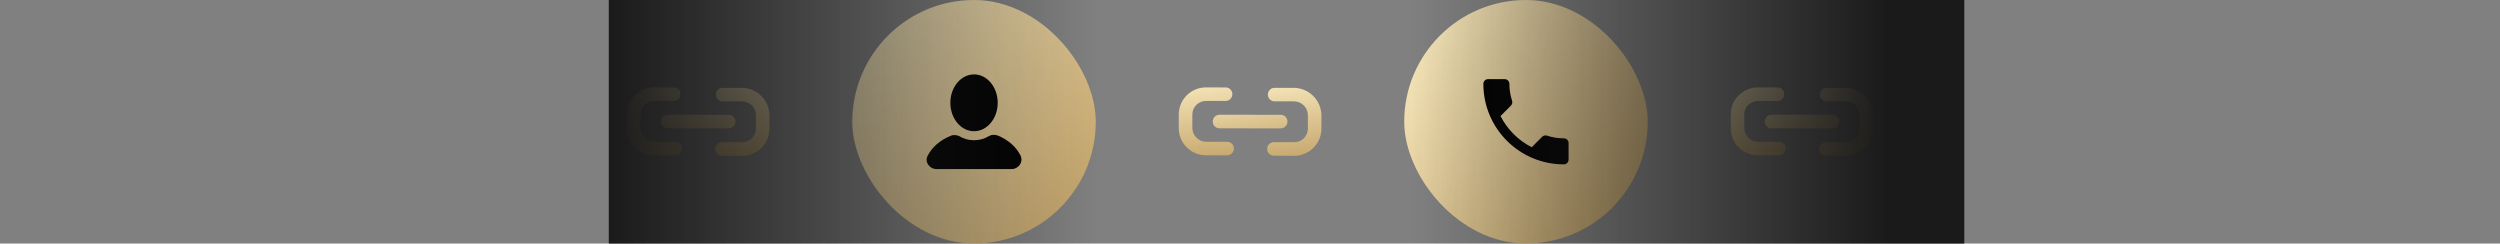 <svg width="308" height="30" viewBox="0 0 308 30" fill="none" xmlns="http://www.w3.org/2000/svg">
<rect x="0" y="0" width="308" height="30" fill="#808080" stroke="none"/>
<path d="M88.353 18.939C88.199 18.784 88.112 18.573 88.111 18.353C88.111 18.132 88.199 17.92 88.356 17.764C88.512 17.608 88.724 17.519 88.945 17.519L91.455 17.519C91.675 17.519 91.893 17.476 92.097 17.391C92.3 17.307 92.485 17.184 92.64 17.028C92.796 16.873 92.919 16.688 93.004 16.485C93.088 16.281 93.131 16.063 93.131 15.843L93.131 14.162C93.118 13.722 92.938 13.303 92.626 12.991C92.315 12.68 91.896 12.499 91.455 12.487L88.945 12.487C88.741 12.464 88.552 12.367 88.415 12.214C88.278 12.061 88.201 11.863 88.201 11.658C88.2 11.452 88.275 11.253 88.411 11.1C88.547 10.946 88.735 10.847 88.939 10.823L91.45 10.823C92.332 10.844 93.172 11.204 93.796 11.828C94.42 12.451 94.779 13.292 94.8 14.174L94.8 15.843C94.8 16.283 94.714 16.719 94.546 17.126C94.377 17.532 94.131 17.902 93.819 18.213C93.508 18.524 93.139 18.771 92.732 18.939C92.325 19.108 91.89 19.194 91.45 19.194L88.939 19.182C88.72 19.181 88.509 19.094 88.353 18.939Z" fill="url(#paint0_linear_3664_2780)"/>
<path d="M78.204 18.156C77.893 17.845 77.646 17.476 77.477 17.07C77.308 16.663 77.222 16.228 77.221 15.788L77.221 14.118C77.221 13.678 77.308 13.242 77.476 12.836C77.644 12.429 77.891 12.06 78.202 11.748C78.513 11.437 78.883 11.191 79.29 11.022C79.696 10.854 80.132 10.767 80.572 10.768L83.088 10.774C83.292 10.798 83.48 10.896 83.617 11.05C83.753 11.204 83.828 11.402 83.827 11.608C83.826 11.813 83.75 12.011 83.613 12.164C83.475 12.317 83.287 12.414 83.082 12.437L80.572 12.437C80.352 12.437 80.134 12.48 79.931 12.564C79.728 12.649 79.543 12.772 79.387 12.928C79.232 13.083 79.108 13.268 79.024 13.471C78.94 13.675 78.897 13.892 78.897 14.112L78.897 15.794C78.909 16.234 79.09 16.653 79.401 16.965C79.713 17.276 80.132 17.457 80.572 17.469L83.082 17.469C83.199 17.455 83.318 17.466 83.431 17.502C83.543 17.537 83.647 17.596 83.736 17.674C83.824 17.752 83.895 17.848 83.943 17.956C83.992 18.063 84.017 18.18 84.018 18.297C84.018 18.416 83.994 18.532 83.946 18.64C83.898 18.748 83.828 18.845 83.74 18.923C83.652 19.002 83.549 19.062 83.436 19.098C83.324 19.134 83.205 19.146 83.088 19.133H80.578C80.138 19.134 79.701 19.048 79.294 18.881C78.886 18.713 78.516 18.467 78.204 18.156Z" fill="url(#paint1_linear_3664_2780)"/>
<path d="M81.656 15.569C81.577 15.492 81.515 15.399 81.472 15.298C81.43 15.196 81.407 15.087 81.407 14.977C81.406 14.867 81.428 14.757 81.47 14.655C81.512 14.553 81.574 14.46 81.652 14.382C81.73 14.303 81.823 14.242 81.925 14.199C82.028 14.157 82.137 14.136 82.248 14.136L89.784 14.142C90.005 14.143 90.217 14.231 90.373 14.387C90.53 14.544 90.618 14.756 90.618 14.977C90.619 15.088 90.597 15.197 90.555 15.299C90.513 15.401 90.451 15.494 90.373 15.572C90.295 15.651 90.202 15.713 90.1 15.755C89.998 15.797 89.888 15.818 89.778 15.818L82.242 15.812C82.022 15.811 81.811 15.724 81.656 15.569Z" fill="url(#paint2_linear_3664_2780)"/>
<rect x="105" width="30" height="30" rx="15" fill="url(#paint3_linear_3664_2780)"/>
<path d="M120.001 16.166C121.611 16.166 122.917 14.6 122.917 12.666C122.917 10.733 121.611 9.166 120.001 9.166C118.39 9.166 117.084 10.733 117.084 12.666C117.084 14.6 118.39 16.166 120.001 16.166Z" fill="black"/>
<path d="M125.717 19.142C125.192 18.092 124.201 17.217 122.917 16.692C122.567 16.575 122.159 16.575 121.867 16.75C121.284 17.1 120.701 17.275 120.001 17.275C119.301 17.275 118.717 17.1 118.134 16.75C117.842 16.633 117.434 16.575 117.084 16.75C115.801 17.275 114.809 18.15 114.284 19.2C113.876 19.958 114.517 20.833 115.392 20.833H124.609C125.484 20.833 126.126 19.958 125.717 19.142Z" fill="black"/>
<path d="M156.353 18.939C156.199 18.784 156.112 18.573 156.111 18.353C156.111 18.132 156.199 17.92 156.356 17.764C156.512 17.608 156.724 17.519 156.945 17.519L159.455 17.519C159.675 17.519 159.893 17.476 160.097 17.391C160.3 17.307 160.485 17.184 160.64 17.028C160.796 16.873 160.919 16.688 161.004 16.485C161.088 16.281 161.131 16.063 161.131 15.843L161.131 14.162C161.118 13.722 160.938 13.303 160.626 12.991C160.315 12.68 159.896 12.499 159.455 12.487L156.945 12.487C156.741 12.464 156.552 12.367 156.415 12.214C156.278 12.061 156.201 11.863 156.201 11.658C156.2 11.452 156.275 11.253 156.411 11.1C156.547 10.946 156.735 10.847 156.939 10.823L159.45 10.823C160.332 10.844 161.172 11.204 161.796 11.828C162.42 12.451 162.779 13.292 162.8 14.174L162.8 15.843C162.8 16.283 162.714 16.719 162.546 17.126C162.377 17.532 162.131 17.902 161.819 18.213C161.508 18.524 161.139 18.771 160.732 18.939C160.325 19.108 159.89 19.194 159.45 19.194L156.939 19.182C156.72 19.181 156.509 19.094 156.353 18.939Z" fill="url(#paint4_linear_3664_2780)"/>
<path d="M146.204 18.156C145.893 17.845 145.646 17.476 145.477 17.07C145.309 16.663 145.222 16.228 145.221 15.788L145.221 14.118C145.221 13.678 145.308 13.242 145.476 12.836C145.644 12.429 145.891 12.06 146.202 11.748C146.513 11.437 146.883 11.191 147.29 11.022C147.696 10.854 148.132 10.767 148.572 10.768L151.088 10.774C151.292 10.798 151.48 10.896 151.617 11.05C151.753 11.204 151.828 11.402 151.827 11.608C151.826 11.813 151.75 12.011 151.613 12.164C151.475 12.317 151.286 12.414 151.082 12.437L148.572 12.437C148.352 12.437 148.134 12.48 147.931 12.564C147.727 12.649 147.543 12.772 147.387 12.928C147.232 13.083 147.108 13.268 147.024 13.471C146.94 13.675 146.897 13.892 146.897 14.112L146.897 15.794C146.909 16.234 147.09 16.653 147.401 16.965C147.713 17.276 148.132 17.457 148.572 17.469L151.082 17.469C151.199 17.455 151.318 17.466 151.431 17.502C151.543 17.537 151.647 17.596 151.736 17.674C151.824 17.752 151.895 17.848 151.943 17.956C151.992 18.063 152.017 18.18 152.018 18.297C152.018 18.416 151.994 18.532 151.946 18.64C151.898 18.748 151.828 18.845 151.74 18.923C151.652 19.002 151.549 19.062 151.436 19.098C151.324 19.134 151.205 19.146 151.088 19.133H148.578C148.138 19.134 147.701 19.048 147.294 18.881C146.886 18.713 146.516 18.467 146.204 18.156Z" fill="url(#paint5_linear_3664_2780)"/>
<path d="M149.656 15.569C149.577 15.492 149.515 15.399 149.472 15.298C149.43 15.196 149.407 15.087 149.407 14.977C149.406 14.867 149.428 14.757 149.47 14.655C149.512 14.553 149.574 14.46 149.652 14.382C149.73 14.303 149.823 14.242 149.925 14.199C150.028 14.157 150.137 14.136 150.248 14.136L157.784 14.142C158.005 14.143 158.217 14.231 158.373 14.387C158.53 14.544 158.618 14.756 158.619 14.977C158.619 15.088 158.598 15.197 158.555 15.299C158.513 15.401 158.451 15.494 158.373 15.572C158.295 15.651 158.202 15.713 158.1 15.755C157.998 15.797 157.888 15.818 157.778 15.818L150.242 15.812C150.022 15.811 149.812 15.724 149.656 15.569Z" fill="url(#paint6_linear_3664_2780)"/>
<rect x="173" width="30" height="30" rx="15" fill="url(#paint7_linear_3664_2780)"/>
<g clip-path="url(#clip0_3664_2780)">
<path d="M184.865 14.297C185.705 15.948 187.055 17.298 188.709 18.138L189.992 16.852C190.152 16.692 190.383 16.645 190.584 16.709C191.238 16.925 191.94 17.042 192.667 17.042C192.99 17.042 193.25 17.301 193.25 17.625V19.667C193.25 19.99 192.99 20.25 192.667 20.25C187.189 20.25 182.75 15.811 182.75 10.333C182.75 10.01 183.012 9.75 183.333 9.75H185.375C185.699 9.75 185.958 10.01 185.958 10.333C185.958 11.06 186.075 11.762 186.291 12.416C186.355 12.617 186.308 12.848 186.148 13.008L184.865 14.297Z" fill="black"/>
</g>
<path d="M224.353 18.939C224.199 18.784 224.112 18.573 224.111 18.353C224.111 18.132 224.199 17.92 224.356 17.764C224.512 17.608 224.724 17.519 224.945 17.519L227.455 17.519C227.675 17.519 227.893 17.476 228.097 17.391C228.3 17.307 228.485 17.184 228.64 17.028C228.796 16.873 228.919 16.688 229.004 16.485C229.088 16.281 229.131 16.063 229.131 15.843L229.131 14.162C229.118 13.722 228.938 13.303 228.626 12.991C228.315 12.68 227.896 12.499 227.455 12.487L224.945 12.487C224.741 12.464 224.552 12.367 224.415 12.214C224.278 12.061 224.201 11.863 224.201 11.658C224.2 11.452 224.275 11.253 224.411 11.1C224.547 10.946 224.735 10.847 224.939 10.823L227.45 10.823C228.332 10.844 229.172 11.204 229.796 11.828C230.42 12.451 230.779 13.292 230.8 14.174L230.8 15.843C230.8 16.283 230.714 16.719 230.546 17.126C230.377 17.532 230.131 17.902 229.819 18.213C229.508 18.524 229.139 18.771 228.732 18.939C228.325 19.108 227.89 19.194 227.45 19.194L224.939 19.182C224.72 19.181 224.509 19.094 224.353 18.939Z" fill="url(#paint8_linear_3664_2780)"/>
<path d="M214.204 18.156C213.893 17.845 213.646 17.476 213.477 17.07C213.309 16.663 213.222 16.228 213.221 15.788L213.221 14.118C213.221 13.678 213.308 13.242 213.476 12.836C213.644 12.429 213.891 12.06 214.202 11.748C214.513 11.437 214.883 11.191 215.29 11.022C215.696 10.854 216.132 10.767 216.572 10.768L219.088 10.774C219.292 10.798 219.48 10.896 219.617 11.05C219.753 11.204 219.828 11.402 219.827 11.608C219.826 11.813 219.75 12.011 219.613 12.164C219.475 12.317 219.286 12.414 219.082 12.437L216.572 12.437C216.352 12.437 216.134 12.48 215.931 12.564C215.727 12.649 215.543 12.772 215.387 12.928C215.232 13.083 215.108 13.268 215.024 13.471C214.94 13.675 214.897 13.892 214.897 14.112L214.897 15.794C214.909 16.234 215.09 16.653 215.401 16.965C215.713 17.276 216.132 17.457 216.572 17.469L219.082 17.469C219.199 17.455 219.318 17.466 219.431 17.502C219.543 17.537 219.647 17.596 219.736 17.674C219.824 17.752 219.895 17.848 219.943 17.956C219.992 18.063 220.017 18.18 220.018 18.297C220.018 18.416 219.994 18.532 219.946 18.64C219.898 18.748 219.828 18.845 219.74 18.923C219.652 19.002 219.549 19.062 219.436 19.098C219.324 19.134 219.205 19.146 219.088 19.133H216.578C216.138 19.134 215.701 19.048 215.294 18.881C214.886 18.713 214.516 18.467 214.204 18.156Z" fill="url(#paint9_linear_3664_2780)"/>
<path d="M217.656 15.569C217.577 15.492 217.515 15.399 217.472 15.298C217.43 15.196 217.407 15.087 217.407 14.977C217.406 14.867 217.428 14.757 217.47 14.655C217.512 14.553 217.574 14.46 217.652 14.382C217.73 14.303 217.823 14.242 217.925 14.199C218.028 14.157 218.137 14.136 218.248 14.136L225.784 14.142C226.005 14.143 226.217 14.231 226.373 14.387C226.53 14.544 226.618 14.756 226.619 14.977C226.619 15.088 226.598 15.197 226.555 15.299C226.513 15.401 226.451 15.494 226.373 15.572C226.295 15.651 226.202 15.713 226.1 15.755C225.998 15.797 225.888 15.818 225.778 15.818L218.242 15.812C218.022 15.811 217.812 15.724 217.656 15.569Z" fill="url(#paint10_linear_3664_2780)"/>
<rect x="75" width="167" height="30" fill="url(#paint11_linear_3664_2780)"/>
<defs>
<linearGradient id="paint0_linear_3664_2780" x1="91.127" y1="7.872" x2="92.956" y2="21.754" gradientUnits="userSpaceOnUse">
<stop stop-color="#FFF3CA"/>
<stop offset="1" stop-color="#BB985B"/>
</linearGradient>
<linearGradient id="paint1_linear_3664_2780" x1="81.643" y1="7.791" x2="83.366" y2="21.805" gradientUnits="userSpaceOnUse">
<stop stop-color="#FFF3CA"/>
<stop offset="1" stop-color="#BB985B"/>
</linearGradient>
<linearGradient id="paint2_linear_3664_2780" x1="86.316" y1="9.315" x2="87.741" y2="20.289" gradientUnits="userSpaceOnUse">
<stop stop-color="#FFF3CA"/>
<stop offset="1" stop-color="#BB985B"/>
</linearGradient>
<linearGradient id="paint3_linear_3664_2780" x1="103.781" y1="-3.076" x2="141.345" y2="25.816" gradientUnits="userSpaceOnUse">
<stop stop-color="#FFF3CA"/>
<stop offset="1" stop-color="#BB985B"/>
</linearGradient>
<linearGradient id="paint4_linear_3664_2780" x1="159.127" y1="7.872" x2="160.955" y2="21.754" gradientUnits="userSpaceOnUse">
<stop stop-color="#FFF3CA"/>
<stop offset="1" stop-color="#BB985B"/>
</linearGradient>
<linearGradient id="paint5_linear_3664_2780" x1="149.643" y1="7.791" x2="151.366" y2="21.805" gradientUnits="userSpaceOnUse">
<stop stop-color="#FFF3CA"/>
<stop offset="1" stop-color="#BB985B"/>
</linearGradient>
<linearGradient id="paint6_linear_3664_2780" x1="154.316" y1="9.315" x2="155.741" y2="20.289" gradientUnits="userSpaceOnUse">
<stop stop-color="#FFF3CA"/>
<stop offset="1" stop-color="#BB985B"/>
</linearGradient>
<linearGradient id="paint7_linear_3664_2780" x1="171.781" y1="-3.076" x2="209.345" y2="25.816" gradientUnits="userSpaceOnUse">
<stop stop-color="#FFF3CA"/>
<stop offset="1" stop-color="#BB985B"/>
</linearGradient>
<linearGradient id="paint8_linear_3664_2780" x1="227.127" y1="7.872" x2="228.955" y2="21.754" gradientUnits="userSpaceOnUse">
<stop stop-color="#FFF3CA"/>
<stop offset="1" stop-color="#BB985B"/>
</linearGradient>
<linearGradient id="paint9_linear_3664_2780" x1="217.643" y1="7.791" x2="219.366" y2="21.805" gradientUnits="userSpaceOnUse">
<stop stop-color="#FFF3CA"/>
<stop offset="1" stop-color="#BB985B"/>
</linearGradient>
<linearGradient id="paint10_linear_3664_2780" x1="222.316" y1="9.315" x2="223.741" y2="20.289" gradientUnits="userSpaceOnUse">
<stop stop-color="#FFF3CA"/>
<stop offset="1" stop-color="#BB985B"/>
</linearGradient>
<linearGradient id="paint11_linear_3664_2780" x1="75" y1="15" x2="232.5" y2="15" gradientUnits="userSpaceOnUse">
<stop stop-color="#1A1A1A"/>
<stop offset="0.382" stop-color="#1A1A1A" stop-opacity="0"/>
<stop offset="0.628" stop-color="#1A1A1A" stop-opacity="0"/>
<stop offset="1" stop-color="#1A1A1A"/>
</linearGradient>
<clipPath id="clip0_3664_2780">
<rect width="14" height="14" fill="white" transform="translate(181 8)"/>
</clipPath>
</defs>
</svg>
